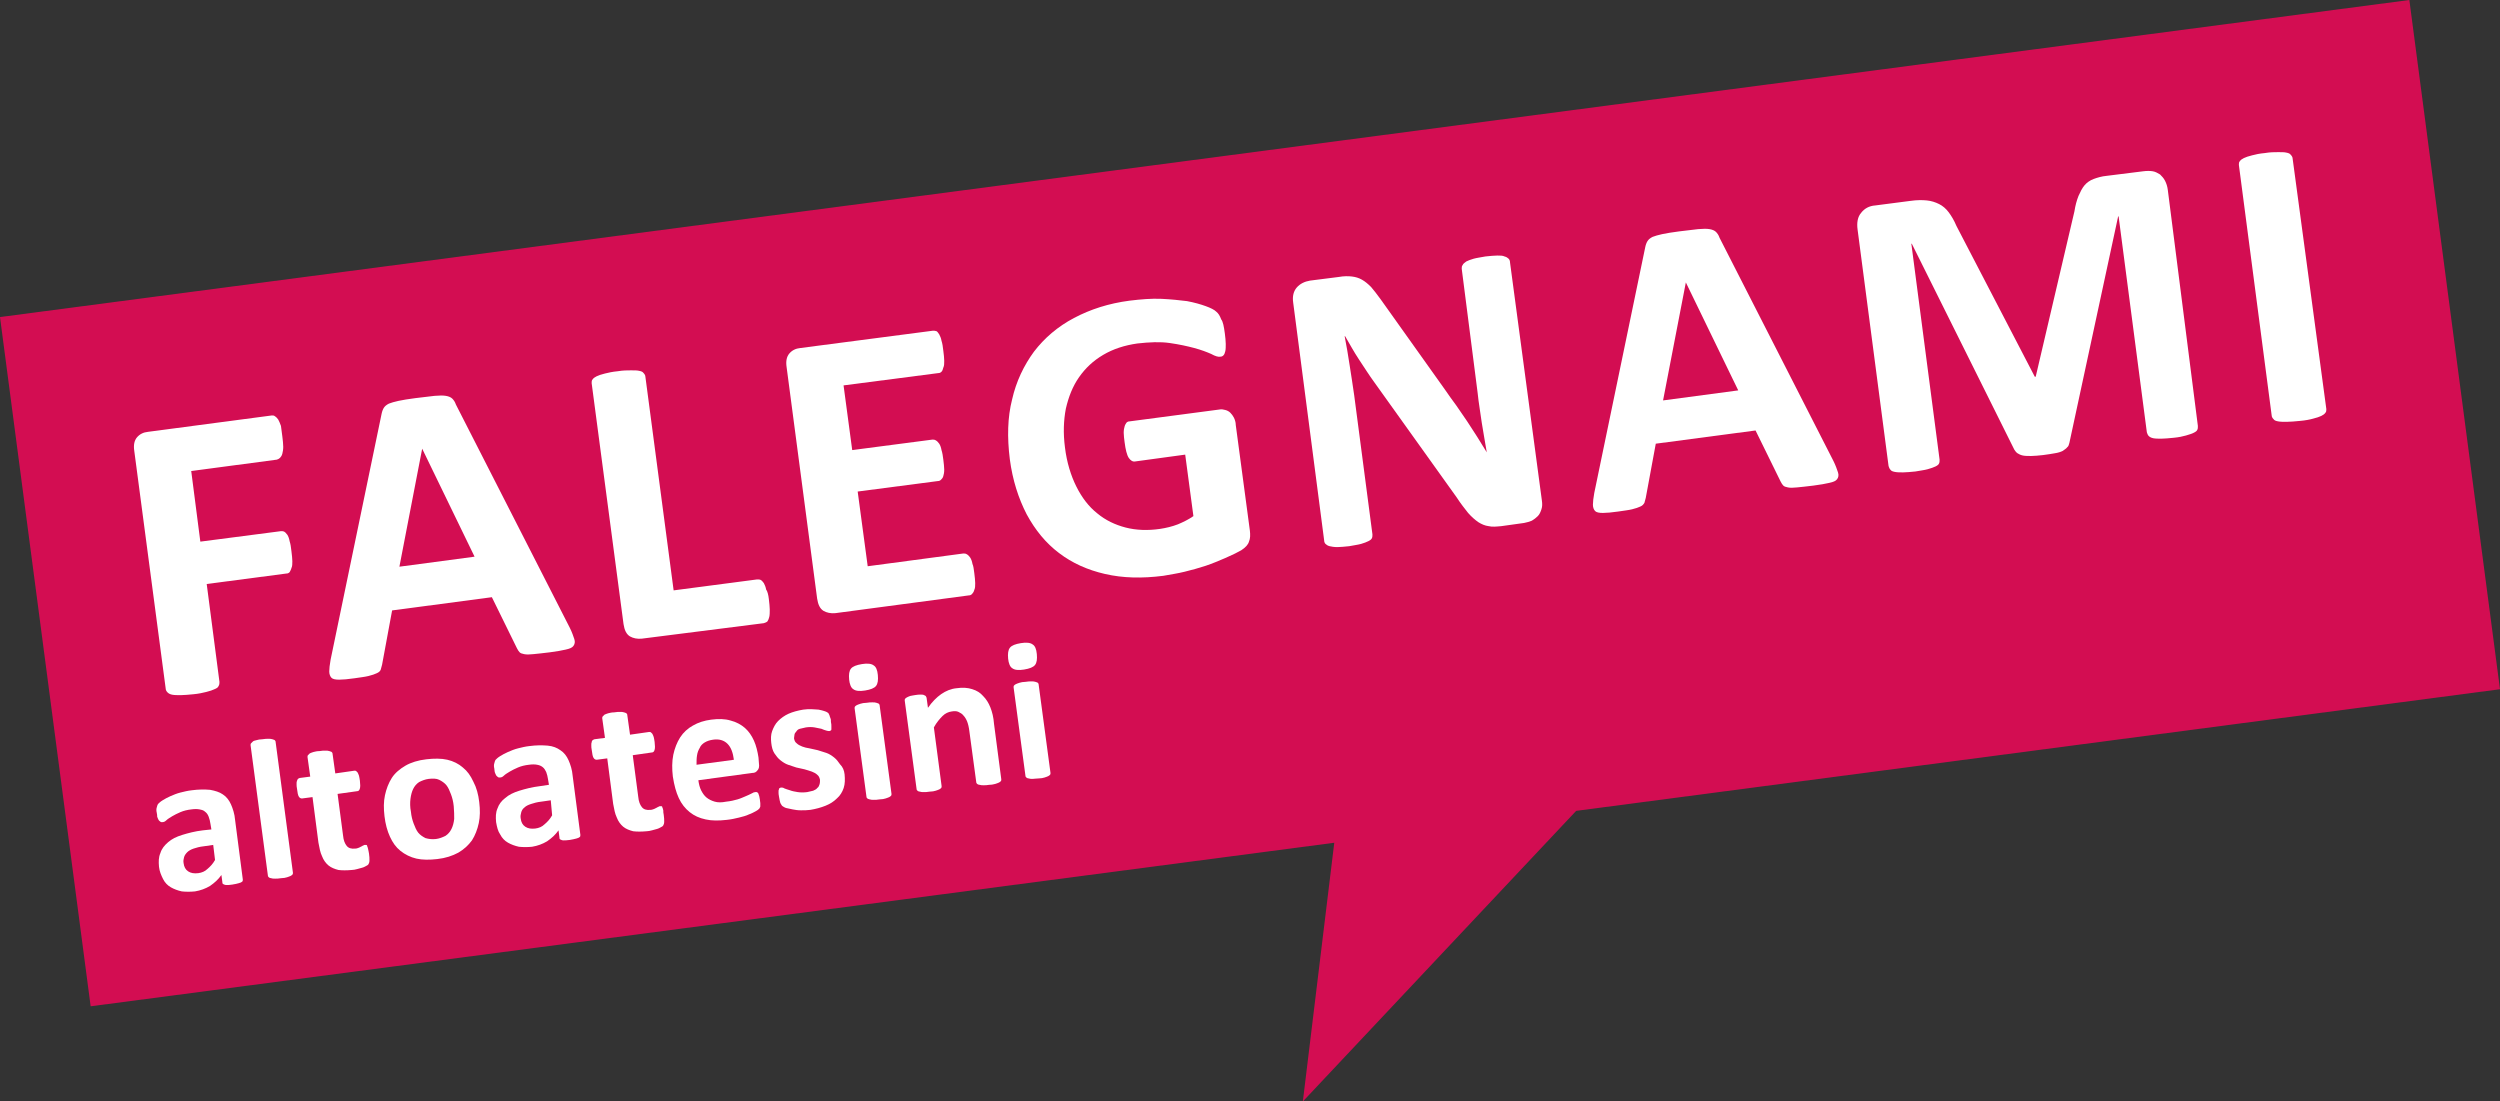 <?xml version="1.0" encoding="utf-8"?>
<!-- Generator: Adobe Illustrator 25.1.0, SVG Export Plug-In . SVG Version: 6.00 Build 0)  -->
<svg version="1.1" id="Ebene_1" xmlns="http://www.w3.org/2000/svg" xmlns:xlink="http://www.w3.org/1999/xlink" x="0px" y="0px"
	 viewBox="0 0 548.8 241.8" style="enable-background:new 0 0 548.8 241.8;" xml:space="preserve">
<rect x="0" y="0" width="548.8" height="241.8" fill="#333333" stroke="none"/>
<style type="text/css">
	.st0{fill:#D30D52;}
	.st1{enable-background:new    ;}
	.st2{fill:#FFFFFF;}
</style>
<g id="Gruppe_890" transform="translate(0 218.237)">
	<g id="Gruppe_888" transform="translate(0 -218.237)">
		<path id="Pfad_394" class="st0" d="M528.9,0L0,69.6l19.9,151.3l273-35.9l-6.9,56.8l60-63.8l202.8-26.7L528.9,0z"/>
	</g>
	<g>
		<g>
			<g id="Gruppe_889" transform="translate(0 -218.237)">
				<g id="Gruppe" transform="translate(18.877 2.199)">
					<g class="st1">
						<path class="st2" d="M43.1,93.6c0.1,0.9,0.2,1.6,0.2,2.3c0,0.6-0.1,1.1-0.2,1.5c-0.1,0.4-0.3,0.7-0.5,0.9
							c-0.2,0.2-0.4,0.3-0.7,0.4l-18.8,2.5l2,15.5l17.7-2.3c0.3,0,0.5,0,0.7,0.1s0.4,0.3,0.7,0.7c0.2,0.3,0.4,0.8,0.5,1.4
							c0.2,0.6,0.3,1.3,0.4,2.2s0.2,1.6,0.2,2.2s0,1.1-0.2,1.5c-0.1,0.4-0.3,0.7-0.4,0.9c-0.2,0.2-0.4,0.3-0.7,0.3L26.5,126
							l2.8,21.5c0,0.3,0,0.6-0.2,0.9c-0.1,0.3-0.4,0.5-0.9,0.7c-0.4,0.2-1,0.4-1.8,0.6s-1.7,0.4-2.8,0.5c-1.1,0.1-2.1,0.2-2.8,0.2
							c-0.8,0-1.4,0-1.9-0.1s-0.8-0.3-1-0.5s-0.4-0.5-0.4-0.8l-6.9-52.2c-0.2-1.3,0-2.3,0.6-3s1.4-1.1,2.4-1.2L40.8,89
							c0.3,0,0.5,0,0.7,0.2c0.2,0.1,0.5,0.4,0.7,0.7c0.2,0.4,0.4,0.8,0.6,1.4C42.9,92,43,92.7,43.1,93.6z"/>
					</g>
					<g class="st1">
						<path class="st2" d="M106.2,135.6c0.5,1,0.8,1.9,1,2.5s0.1,1.1-0.2,1.5s-0.8,0.6-1.7,0.8c-0.8,0.2-2,0.4-3.5,0.6
							c-1.5,0.2-2.7,0.3-3.6,0.4c-0.9,0.1-1.5,0.1-2,0s-0.8-0.2-1-0.4s-0.4-0.5-0.6-0.9l-5.5-11.2l-21.9,2.9L65,143.7
							c-0.1,0.4-0.2,0.8-0.3,1.1s-0.4,0.6-0.9,0.8c-0.4,0.2-1,0.4-1.8,0.6c-0.8,0.2-1.8,0.3-3.1,0.5c-1.4,0.2-2.5,0.3-3.3,0.3
							s-1.4-0.1-1.7-0.4c-0.3-0.3-0.5-0.8-0.5-1.4c0-0.6,0.1-1.5,0.3-2.6l11.2-54c0.1-0.5,0.3-1,0.5-1.3s0.5-0.6,1.1-0.9
							c0.5-0.2,1.2-0.4,2.1-0.6s2.2-0.4,3.7-0.6c1.8-0.2,3.2-0.4,4.2-0.5c1.1-0.1,1.9-0.1,2.5,0s1.1,0.3,1.4,0.6
							c0.3,0.3,0.6,0.7,0.8,1.3L106.2,135.6z M73.8,96.3L73.8,96.3l-5,25.9l16.5-2.2L73.8,96.3z"/>
						<path class="st2" d="M149.9,129.3c0.1,0.9,0.2,1.7,0.2,2.3s0,1.2-0.1,1.6c-0.1,0.4-0.2,0.7-0.4,1c-0.2,0.2-0.5,0.3-0.8,0.4
							L122,138c-1,0.1-1.9-0.1-2.6-0.5c-0.8-0.5-1.2-1.4-1.4-2.7l-7-52.9c0-0.3,0-0.6,0.2-0.8c0.2-0.3,0.5-0.5,0.9-0.7
							s1-0.4,1.8-0.6s1.7-0.4,2.8-0.5c1.2-0.2,2.1-0.2,2.9-0.2s1.4,0,1.8,0.1c0.5,0.1,0.8,0.2,1,0.5c0.2,0.2,0.4,0.5,0.4,0.8
							l6.2,46.9l18.3-2.4c0.3,0,0.6,0,0.8,0.1s0.5,0.4,0.7,0.7c0.2,0.4,0.4,0.8,0.5,1.4C149.6,127.6,149.8,128.4,149.9,129.3z"/>
						<path class="st2" d="M195,123.6c0.1,0.9,0.2,1.6,0.2,2.2s0,1.1-0.2,1.5c-0.1,0.4-0.3,0.7-0.5,0.9c-0.2,0.2-0.4,0.3-0.7,0.3
							l-29.3,3.9c-1,0.1-1.9-0.1-2.6-0.5c-0.8-0.5-1.2-1.4-1.4-2.7l-6.7-50.8c-0.2-1.3,0-2.3,0.6-3s1.4-1.1,2.4-1.2l29.1-3.8
							c0.3,0,0.5,0,0.8,0.1c0.2,0.1,0.4,0.4,0.6,0.7c0.2,0.4,0.4,0.8,0.5,1.4c0.2,0.6,0.3,1.3,0.4,2.2c0.1,0.8,0.2,1.6,0.2,2.2
							s0,1.1-0.2,1.5c-0.1,0.4-0.2,0.7-0.4,0.9c-0.2,0.2-0.4,0.3-0.7,0.3l-20.8,2.7l1.9,14.2l17.6-2.3c0.3,0,0.5,0,0.8,0.2
							c0.2,0.1,0.5,0.4,0.7,0.7c0.2,0.3,0.4,0.8,0.5,1.4c0.2,0.6,0.3,1.3,0.4,2.1c0.1,0.9,0.2,1.6,0.2,2.2s-0.1,1.1-0.2,1.4
							c-0.1,0.4-0.3,0.6-0.5,0.8c-0.2,0.2-0.4,0.3-0.7,0.3l-17.6,2.3l2.2,16.4l21-2.8c0.3,0,0.5,0,0.8,0.2c0.2,0.1,0.5,0.4,0.7,0.7
							c0.2,0.3,0.4,0.8,0.5,1.4C194.8,122,194.9,122.8,195,123.6z"/>
					</g>
					<g class="st1">
						<path class="st2" d="M250,71c0.1,0.9,0.2,1.6,0.2,2.3c0,0.6,0,1.2-0.1,1.6s-0.2,0.7-0.4,0.9c-0.2,0.2-0.4,0.3-0.7,0.3
							c-0.4,0.1-1.1-0.1-2-0.6c-0.9-0.4-2.2-0.9-3.7-1.3s-3.3-0.8-5.4-1.1c-2.1-0.3-4.4-0.2-7.1,0.1c-2.8,0.4-5.3,1.2-7.5,2.5
							s-3.9,2.9-5.3,4.9c-1.4,2-2.3,4.3-2.9,6.9c-0.5,2.6-0.6,5.4-0.2,8.5c0.4,3.3,1.3,6.2,2.5,8.6s2.7,4.4,4.6,5.9
							c1.8,1.5,3.9,2.5,6.2,3.1s4.9,0.7,7.6,0.3c1.3-0.2,2.6-0.5,3.9-1c1.2-0.5,2.4-1.1,3.4-1.8l-1.8-13.5l-11,1.5
							c-0.5,0.1-1-0.2-1.4-0.8c-0.4-0.6-0.7-1.8-0.9-3.4c-0.1-0.8-0.2-1.5-0.2-2.1s0.1-1.1,0.2-1.4c0.1-0.4,0.3-0.6,0.4-0.8
							c0.2-0.2,0.4-0.3,0.7-0.3l19.7-2.6c0.5-0.1,0.9,0,1.3,0.1c0.4,0.1,0.8,0.3,1.1,0.6c0.3,0.3,0.6,0.7,0.8,1.1s0.4,1,0.4,1.6
							l3.1,23.2c0.1,0.9,0.1,1.7-0.2,2.4c-0.2,0.7-0.8,1.3-1.7,1.9c-0.9,0.5-2.1,1.1-3.5,1.7s-2.8,1.2-4.3,1.7s-3,0.9-4.6,1.3
							s-3.1,0.6-4.7,0.9c-4.7,0.6-8.9,0.5-12.8-0.4c-3.9-0.9-7.2-2.4-10.1-4.6c-2.9-2.2-5.2-5-7.1-8.5c-1.8-3.5-3.1-7.5-3.7-12.1
							c-0.6-4.8-0.5-9.2,0.5-13.1c0.9-4,2.6-7.5,4.8-10.5c2.3-3,5.2-5.5,8.8-7.4s7.6-3.2,12.2-3.8c2.5-0.3,4.8-0.5,7-0.4
							c2.1,0.1,4,0.3,5.6,0.5c1.6,0.3,3,0.7,4.1,1.1s1.9,0.8,2.3,1.2c0.5,0.4,0.8,0.9,1.1,1.7C249.6,68.4,249.8,69.5,250,71z"/>
						<path class="st2" d="M319.6,107.7c0.1,0.7,0.1,1.3-0.1,1.9s-0.4,1.1-0.8,1.5s-0.8,0.7-1.3,1c-0.5,0.2-1.1,0.4-1.7,0.5l-5,0.7
							c-1.1,0.1-2,0.2-2.8,0c-0.8-0.1-1.5-0.4-2.3-0.9c-0.7-0.5-1.4-1.1-2.2-2c-0.7-0.9-1.6-2-2.5-3.4l-18.1-25.3
							c-1.1-1.5-2.1-3.1-3.3-4.9s-2.1-3.5-3.1-5.2h-0.1c0.4,2.1,0.8,4.3,1.1,6.4c0.3,2.1,0.7,4.3,1,6.6l4,30.5c0,0.3,0,0.6-0.1,0.8
							c-0.1,0.3-0.4,0.5-0.8,0.7s-0.9,0.4-1.6,0.6s-1.6,0.3-2.6,0.5c-1.1,0.1-1.9,0.2-2.6,0.2s-1.3-0.1-1.7-0.2
							c-0.4-0.1-0.7-0.3-0.9-0.5c-0.2-0.2-0.3-0.5-0.3-0.8L265,64.2c-0.2-1.4,0.1-2.5,0.8-3.3c0.7-0.8,1.7-1.3,2.9-1.5l6.3-0.8
							c1.1-0.2,2.1-0.2,2.9-0.1c0.8,0.1,1.5,0.3,2.2,0.7s1.3,0.9,2,1.6c0.6,0.7,1.3,1.6,2.1,2.7l14.1,19.8c0.8,1.2,1.7,2.4,2.5,3.5
							c0.8,1.2,1.6,2.3,2.4,3.5s1.5,2.3,2.2,3.4s1.4,2.3,2.1,3.4l0,0c-0.4-2.1-0.7-4.3-1.1-6.5c-0.3-2.3-0.7-4.4-0.9-6.5L302,56.8
							c0-0.3,0-0.6,0.2-0.8c0.1-0.3,0.4-0.5,0.8-0.8c0.4-0.2,0.9-0.4,1.6-0.6c0.7-0.2,1.6-0.3,2.6-0.5c1-0.1,1.9-0.2,2.6-0.2
							s1.2,0,1.6,0.2c0.4,0.1,0.7,0.3,0.9,0.5c0.2,0.2,0.3,0.5,0.3,0.8L319.6,107.7z"/>
						<path class="st2" d="M383.6,99c0.5,1,0.8,1.9,1,2.5s0.1,1.1-0.2,1.5c-0.3,0.4-0.8,0.6-1.7,0.8c-0.8,0.2-2,0.4-3.5,0.6
							s-2.7,0.3-3.6,0.4s-1.5,0.1-2,0s-0.8-0.2-1-0.4s-0.4-0.5-0.6-0.9l-5.5-11.2l-21.9,2.9l-2.2,11.9c-0.1,0.4-0.2,0.8-0.3,1.1
							c-0.2,0.3-0.4,0.6-0.9,0.8c-0.4,0.2-1,0.4-1.8,0.6s-1.8,0.3-3.1,0.5c-1.4,0.2-2.5,0.3-3.3,0.3s-1.4-0.1-1.7-0.4
							c-0.3-0.3-0.5-0.8-0.5-1.4s0.1-1.5,0.3-2.6l11.2-54c0.1-0.5,0.3-1,0.5-1.3s0.5-0.6,1.1-0.9c0.5-0.2,1.2-0.4,2.1-0.6
							c0.9-0.2,2.2-0.4,3.7-0.6c1.8-0.2,3.2-0.4,4.2-0.5c1.1-0.1,1.9-0.1,2.5,0s1.1,0.3,1.4,0.6s0.6,0.7,0.8,1.3L383.6,99z
							 M351.2,59.8L351.2,59.8l-5,25.9l16.5-2.2L351.2,59.8z"/>
						<path class="st2" d="M463.6,91.3c0,0.3,0,0.6-0.1,0.8c-0.1,0.3-0.4,0.5-0.8,0.7s-1,0.4-1.7,0.6s-1.6,0.4-2.7,0.5
							s-2,0.2-2.7,0.2s-1.3,0-1.8-0.1s-0.8-0.3-1-0.5s-0.3-0.5-0.4-0.8l-6.2-47.4h-0.1L435.4,95c-0.1,0.4-0.2,0.8-0.5,1
							c-0.2,0.3-0.6,0.5-1,0.8c-0.4,0.2-1,0.4-1.7,0.5s-1.6,0.3-2.6,0.4s-1.9,0.2-2.6,0.2s-1.3,0-1.8-0.1s-0.9-0.3-1.2-0.5
							c-0.3-0.2-0.5-0.5-0.7-0.8l-22.5-45.2h-0.1l6.2,47.4c0,0.3,0,0.6-0.1,0.8c-0.1,0.3-0.4,0.5-0.8,0.7s-1,0.4-1.7,0.6
							s-1.6,0.3-2.7,0.5c-1.1,0.1-2,0.2-2.7,0.2s-1.3,0-1.8-0.1s-0.8-0.2-1-0.5c-0.2-0.2-0.3-0.5-0.4-0.8l-6.8-51.9
							c-0.2-1.5,0-2.8,0.8-3.7c0.7-0.9,1.7-1.5,3.1-1.6l7.7-1c1.4-0.2,2.6-0.2,3.6-0.1c1,0.1,1.9,0.4,2.7,0.8c0.8,0.4,1.5,1,2.1,1.8
							s1.2,1.8,1.7,3l17.2,33.1h0.2l8.5-36.3c0.2-1.3,0.5-2.4,0.9-3.4c0.4-0.9,0.8-1.7,1.3-2.3s1.2-1.1,2-1.4
							c0.8-0.3,1.8-0.6,2.9-0.7l8-1c0.8-0.1,1.5-0.1,2.1,0s1.1,0.4,1.6,0.7c0.4,0.4,0.8,0.8,1.1,1.4c0.3,0.6,0.5,1.2,0.6,2
							L463.6,91.3z"/>
						<path class="st2" d="M491.8,87.6c0,0.3,0,0.6-0.2,0.8c-0.2,0.3-0.5,0.5-0.9,0.7s-1,0.4-1.8,0.6c-0.7,0.2-1.7,0.4-2.9,0.5
							c-1.1,0.1-2.1,0.2-2.9,0.2s-1.4,0-1.9-0.1s-0.8-0.2-1-0.5c-0.2-0.2-0.4-0.5-0.4-0.8l-7.2-55c0-0.3,0-0.6,0.2-0.8
							c0.2-0.3,0.5-0.5,0.9-0.7s1-0.4,1.8-0.6c0.7-0.2,1.7-0.4,2.8-0.5c1.2-0.2,2.1-0.2,2.9-0.2s1.4,0,1.8,0.1
							c0.5,0.1,0.8,0.2,1,0.5c0.2,0.2,0.4,0.5,0.4,0.8L491.8,87.6z"/>
					</g>
				</g>
			</g>
		</g>
	</g>
	<g id="Gruppe-2" transform="translate(28.504 -90.957)">
		<g class="st1">
			<path class="st2" d="M24.8,65.8c0,0.2,0,0.4-0.2,0.5c-0.1,0.1-0.3,0.2-0.7,0.3c-0.3,0.1-0.8,0.2-1.4,0.3C22,67,21.5,67,21.2,67
				s-0.5-0.1-0.7-0.2s-0.2-0.3-0.2-0.5l-0.2-1.5c-0.7,1-1.5,1.7-2.5,2.4c-1,0.6-2.1,1-3.3,1.2c-1,0.1-2,0.1-2.9,0
				c-0.9-0.2-1.7-0.5-2.4-0.9s-1.3-1-1.7-1.8S6.5,64,6.4,63c-0.1-1.1-0.1-2.1,0.3-3c0.3-1,0.9-1.7,1.7-2.4c0.8-0.7,1.8-1.2,3.1-1.6
				c1.3-0.4,2.8-0.8,4.5-1l1.9-0.2l-0.2-1.2c-0.1-0.6-0.2-1.1-0.4-1.6s-0.4-0.8-0.8-1.1c-0.3-0.3-0.7-0.4-1.2-0.5s-1.1-0.1-1.8,0
				c-0.9,0.1-1.7,0.3-2.4,0.6s-1.3,0.6-1.8,0.9c-0.5,0.3-1,0.6-1.3,0.9c-0.3,0.3-0.6,0.4-0.9,0.4c-0.2,0-0.3,0-0.4-0.1
				s-0.3-0.2-0.4-0.4S6.1,52.3,6,52c0-0.2,0-0.5-0.1-0.9s-0.1-0.8,0-1.1s0.1-0.5,0.3-0.8c0.2-0.2,0.5-0.5,1-0.8s1-0.6,1.7-0.9
				c0.7-0.3,1.4-0.6,2.2-0.8s1.6-0.4,2.5-0.5c1.5-0.2,2.8-0.2,4-0.1c1.1,0.2,2.1,0.5,2.8,1c0.8,0.5,1.4,1.3,1.8,2.2s0.8,2.1,0.9,3.4
				L24.8,65.8z M18.3,58.2l-2.1,0.3c-0.9,0.1-1.6,0.3-2.2,0.5s-1.1,0.5-1.4,0.8s-0.6,0.7-0.7,1.1c-0.1,0.4-0.2,0.8-0.1,1.3
				c0.1,0.8,0.4,1.4,1,1.8s1.3,0.5,2.2,0.4c0.8-0.1,1.5-0.4,2-0.9c0.6-0.5,1.2-1.1,1.7-2L18.3,58.2z"/>
			<path class="st2" d="M35.8,64.3c0,0.1,0,0.3-0.1,0.4s-0.2,0.2-0.4,0.3c-0.2,0.1-0.5,0.2-0.8,0.3s-0.8,0.2-1.3,0.2
				c-0.5,0.1-1,0.1-1.3,0.1c-0.4,0-0.6,0-0.9-0.1c-0.2,0-0.4-0.1-0.5-0.2s-0.2-0.2-0.2-0.4l-3.8-28.6c0-0.1,0-0.3,0.1-0.4
				c0.1-0.1,0.2-0.2,0.4-0.4s0.5-0.2,0.8-0.3s0.8-0.2,1.3-0.2c0.5-0.1,1-0.1,1.3-0.1c0.4,0,0.6,0,0.9,0.1c0.2,0.1,0.4,0.1,0.5,0.2
				c0.1,0.1,0.2,0.2,0.2,0.4L35.8,64.3z"/>
			<path class="st2" d="M52.5,60.1c0.1,0.6,0.1,1.1,0.1,1.5s-0.1,0.6-0.2,0.8c-0.1,0.2-0.3,0.3-0.5,0.4c-0.2,0.1-0.5,0.3-0.9,0.4
				c-0.3,0.1-0.7,0.2-1.1,0.3c-0.4,0.1-0.8,0.2-1.2,0.2c-1.1,0.1-2.1,0.1-2.9,0c-0.8-0.2-1.6-0.5-2.2-1s-1.1-1.2-1.4-2
				c-0.4-0.8-0.6-1.9-0.8-3l-1.3-10L37.8,48c-0.3,0-0.5-0.1-0.7-0.4s-0.3-0.9-0.4-1.7c-0.1-0.4-0.1-0.8-0.1-1.1s0-0.5,0.1-0.7
				s0.1-0.3,0.2-0.4c0.1-0.1,0.2-0.1,0.4-0.2l2.3-0.3L39,38.9c0-0.1,0-0.3,0.1-0.4c0.1-0.1,0.2-0.2,0.4-0.4c0.2-0.1,0.5-0.2,0.8-0.3
				c0.4-0.1,0.8-0.2,1.3-0.2c0.5-0.1,1-0.1,1.3-0.1c0.4,0,0.6,0,0.9,0.1c0.2,0.1,0.4,0.1,0.5,0.2s0.2,0.2,0.2,0.4l0.6,4.3l4.2-0.6
				c0.1,0,0.3,0,0.4,0.1c0.1,0.1,0.2,0.2,0.3,0.3c0.1,0.2,0.2,0.4,0.3,0.7s0.1,0.6,0.2,1.1c0.1,0.8,0.1,1.4,0,1.7
				c-0.1,0.4-0.3,0.6-0.6,0.6L45.6,47l1.2,9.1c0.1,1.1,0.4,1.8,0.8,2.3c0.4,0.5,1,0.7,1.9,0.6c0.3,0,0.5-0.1,0.8-0.2
				c0.2-0.1,0.4-0.2,0.6-0.3c0.2-0.1,0.3-0.2,0.4-0.2c0.1-0.1,0.2-0.1,0.3-0.1s0.2,0,0.3,0s0.2,0.1,0.2,0.3c0.1,0.1,0.1,0.3,0.2,0.6
				C52.4,59.4,52.4,59.7,52.5,60.1z"/>
		</g>
		<g class="st1">
			<path class="st2" d="M76.7,48.8c0.2,1.7,0.2,3.2-0.1,4.6c-0.3,1.4-0.8,2.7-1.5,3.8c-0.8,1.1-1.8,2-3,2.7
				c-1.3,0.7-2.8,1.2-4.6,1.4c-1.7,0.2-3.3,0.2-4.6-0.1c-1.3-0.3-2.5-0.9-3.5-1.7s-1.7-1.8-2.3-3.1s-1-2.8-1.2-4.5s-0.2-3.2,0.1-4.6
				c0.3-1.4,0.8-2.7,1.5-3.8s1.8-2,3-2.7s2.8-1.2,4.6-1.4c1.7-0.2,3.3-0.2,4.6,0.1c1.3,0.3,2.5,0.9,3.4,1.7c1,0.8,1.7,1.8,2.3,3.1
				C76.1,45.6,76.5,47.1,76.7,48.8z M71.1,49.7c-0.1-1-0.3-1.8-0.6-2.6c-0.3-0.8-0.6-1.5-1-2s-1-0.9-1.6-1.2s-1.4-0.3-2.3-0.2
				c-0.8,0.1-1.5,0.4-2.1,0.7c-0.6,0.4-1,0.9-1.3,1.5s-0.5,1.4-0.6,2.2s-0.1,1.8,0.1,2.8c0.1,1,0.3,1.8,0.6,2.6s0.6,1.5,1,2
				s1,0.9,1.6,1.2c0.7,0.2,1.4,0.3,2.3,0.2c0.8-0.1,1.5-0.4,2.1-0.7c0.6-0.4,1-0.9,1.3-1.5s0.5-1.3,0.6-2.2
				C71.2,51.7,71.2,50.8,71.1,49.7z"/>
			<path class="st2" d="M98.9,56c0,0.2,0,0.4-0.2,0.5c-0.1,0.1-0.3,0.2-0.7,0.3s-0.8,0.2-1.4,0.3c-0.7,0.1-1.1,0.1-1.4,0.1
				s-0.5-0.1-0.7-0.2s-0.2-0.3-0.2-0.5L94.1,55c-0.7,1-1.5,1.7-2.5,2.4c-1,0.6-2.1,1-3.3,1.2c-1,0.1-2,0.1-2.9,0
				c-0.9-0.2-1.7-0.5-2.4-0.9c-0.7-0.4-1.3-1-1.7-1.8c-0.5-0.7-0.7-1.6-0.9-2.7c-0.1-1.1-0.1-2.1,0.3-3c0.3-0.9,0.9-1.7,1.7-2.3
				c0.8-0.7,1.8-1.2,3.1-1.6c1.3-0.4,2.8-0.8,4.5-1l2-0.3l-0.2-1.2c-0.1-0.6-0.2-1.1-0.4-1.6c-0.2-0.4-0.4-0.8-0.8-1.1
				s-0.7-0.4-1.2-0.5s-1.1-0.1-1.8,0c-0.9,0.1-1.7,0.3-2.4,0.6c-0.7,0.3-1.3,0.6-1.8,0.9c-0.5,0.3-1,0.6-1.3,0.9
				c-0.3,0.3-0.6,0.4-0.9,0.4c-0.2,0-0.3,0-0.4-0.1s-0.3-0.2-0.4-0.4s-0.2-0.4-0.3-0.7c0-0.2-0.1-0.5-0.1-0.8
				c-0.1-0.4-0.1-0.8,0-1.1s0.1-0.5,0.3-0.8c0.2-0.2,0.5-0.5,1-0.8s1-0.6,1.7-0.9c0.7-0.3,1.4-0.6,2.2-0.8c0.8-0.2,1.6-0.4,2.5-0.5
				c1.5-0.2,2.8-0.2,4-0.1s2.1,0.5,2.8,1c0.8,0.5,1.4,1.3,1.8,2.2s0.8,2.1,0.9,3.4L98.9,56z M92.4,48.4l-2.1,0.3
				c-0.9,0.1-1.6,0.3-2.2,0.5S87,49.6,86.6,50c-0.4,0.3-0.6,0.7-0.7,1.1c-0.1,0.4-0.2,0.8-0.1,1.3c0.1,0.8,0.4,1.4,1,1.8
				c0.6,0.4,1.3,0.5,2.2,0.4c0.8-0.1,1.5-0.4,2-0.9c0.6-0.5,1.2-1.1,1.7-2L92.4,48.4z"/>
		</g>
		<g class="st1">
			<path class="st2" d="M117.2,51.6c0.1,0.6,0.1,1.1,0.1,1.5s-0.1,0.6-0.2,0.8s-0.3,0.3-0.5,0.4c-0.2,0.1-0.5,0.3-0.9,0.4
				c-0.3,0.1-0.7,0.2-1.1,0.3s-0.8,0.2-1.2,0.2c-1.1,0.1-2.1,0.1-2.9,0c-0.8-0.2-1.6-0.5-2.2-1s-1.1-1.2-1.4-2
				c-0.4-0.8-0.6-1.9-0.8-3l-1.3-10l-2.3,0.3c-0.3,0-0.5-0.1-0.7-0.4c-0.2-0.3-0.3-0.9-0.4-1.7c-0.1-0.4-0.1-0.8-0.1-1.1
				s0-0.5,0.1-0.7c0-0.2,0.1-0.3,0.2-0.4c0.1-0.1,0.2-0.1,0.4-0.2l2.3-0.3l-0.6-4.3c0-0.1,0-0.3,0.1-0.4s0.2-0.2,0.4-0.4
				c0.2-0.1,0.5-0.2,0.8-0.3c0.4-0.1,0.8-0.2,1.3-0.2c0.5-0.1,1-0.1,1.3-0.1c0.4,0,0.6,0,0.9,0.1c0.2,0.1,0.4,0.1,0.5,0.2
				s0.2,0.2,0.2,0.4l0.6,4.3l4.2-0.6c0.1,0,0.3,0,0.4,0.1s0.2,0.2,0.3,0.3c0.1,0.2,0.2,0.4,0.3,0.7c0.1,0.3,0.1,0.6,0.2,1.1
				c0.1,0.8,0.1,1.4,0,1.7c-0.1,0.4-0.3,0.6-0.6,0.6l-4.2,0.6l1.2,9.1c0.1,1.1,0.4,1.8,0.8,2.3s1,0.7,1.9,0.6c0.3,0,0.5-0.1,0.8-0.2
				c0.2-0.1,0.4-0.2,0.6-0.3s0.3-0.2,0.4-0.2c0.1-0.1,0.2-0.1,0.3-0.1c0.1,0,0.2,0,0.3,0c0.1,0,0.2,0.1,0.2,0.3
				c0.1,0.1,0.1,0.3,0.2,0.6C117.1,50.9,117.1,51.2,117.2,51.6z"/>
		</g>
		<g class="st1">
			<path class="st2" d="M138.1,40.3c0.1,0.7,0,1.2-0.3,1.5c-0.3,0.4-0.6,0.6-1.2,0.6L124.8,44c0.1,0.8,0.3,1.6,0.6,2.2
				c0.3,0.6,0.7,1.2,1.2,1.6c0.5,0.4,1.1,0.7,1.8,0.9s1.5,0.2,2.5,0c1-0.1,1.8-0.3,2.5-0.5s1.3-0.5,1.8-0.7s0.9-0.4,1.3-0.6
				c0.3-0.2,0.6-0.3,0.8-0.3c0.1,0,0.2,0,0.3,0s0.2,0.1,0.3,0.2s0.1,0.3,0.2,0.5c0.1,0.2,0.1,0.5,0.2,0.9c0,0.3,0.1,0.6,0.1,0.8
				s0,0.4,0,0.6c0,0.2,0,0.3-0.1,0.4c0,0.1-0.1,0.2-0.2,0.3c-0.1,0.1-0.3,0.3-0.7,0.5s-0.9,0.5-1.5,0.7c-0.6,0.3-1.4,0.5-2.2,0.7
				s-1.7,0.4-2.7,0.5c-1.7,0.2-3.3,0.2-4.6-0.1c-1.4-0.3-2.5-0.8-3.5-1.6s-1.8-1.8-2.4-3.1s-1-2.8-1.3-4.7c-0.2-1.7-0.2-3.3,0.1-4.8
				c0.3-1.4,0.8-2.7,1.5-3.8s1.7-2,2.8-2.6c1.2-0.7,2.5-1.1,4-1.3c1.6-0.2,3-0.2,4.3,0.2c1.2,0.3,2.3,0.9,3.1,1.6
				c0.9,0.8,1.5,1.7,2,2.8s0.8,2.4,1,3.7L138.1,40.3z M132.6,39.5c-0.2-1.5-0.6-2.7-1.4-3.5c-0.8-0.8-1.9-1.1-3.2-0.9
				c-0.7,0.1-1.3,0.3-1.8,0.6s-0.9,0.7-1.1,1.2c-0.3,0.5-0.5,1-0.6,1.7c-0.1,0.6-0.1,1.3-0.1,2L132.6,39.5z"/>
			<path class="st2" d="M156.9,42.7c0.1,1.1,0.1,2.1-0.2,3s-0.8,1.7-1.5,2.3c-0.7,0.7-1.5,1.2-2.5,1.6c-1,0.4-2.1,0.7-3.3,0.9
				c-0.7,0.1-1.4,0.1-2.1,0.1c-0.7,0-1.3-0.1-1.8-0.2c-0.5-0.1-1-0.2-1.4-0.3s-0.6-0.3-0.8-0.4c-0.2-0.1-0.3-0.4-0.5-0.7
				c-0.1-0.3-0.2-0.8-0.3-1.4c-0.1-0.4-0.1-0.8-0.1-1c0-0.3,0-0.5,0.1-0.6c0-0.2,0.1-0.3,0.2-0.3c0.1-0.1,0.2-0.1,0.3-0.1
				c0.2,0,0.4,0,0.7,0.2c0.3,0.1,0.8,0.3,1.2,0.4c0.5,0.2,1.1,0.3,1.7,0.4c0.6,0.1,1.4,0.1,2.1,0c0.5-0.1,0.9-0.2,1.3-0.3
				c0.4-0.2,0.7-0.3,0.9-0.6c0.3-0.2,0.4-0.5,0.5-0.8s0.1-0.7,0.1-1c-0.1-0.4-0.2-0.8-0.6-1.1c-0.3-0.3-0.7-0.5-1.2-0.7
				s-1-0.3-1.6-0.5c-0.6-0.1-1.2-0.3-1.8-0.4c-0.6-0.2-1.2-0.4-1.8-0.6c-0.6-0.2-1.2-0.6-1.7-1s-0.9-0.9-1.3-1.5s-0.6-1.4-0.7-2.3
				c-0.1-0.9-0.1-1.8,0.2-2.6s0.7-1.6,1.3-2.2s1.4-1.2,2.3-1.6c0.9-0.4,2-0.7,3.2-0.9c0.6-0.1,1.2-0.1,1.8-0.1s1.1,0.1,1.6,0.1
				c0.5,0.1,0.9,0.2,1.2,0.3c0.3,0.1,0.6,0.2,0.7,0.3c0.2,0.1,0.3,0.2,0.3,0.3c0.1,0.1,0.1,0.2,0.2,0.4c0,0.1,0.1,0.3,0.2,0.6
				c0.1,0.2,0.1,0.5,0.1,0.8c0.1,0.4,0.1,0.7,0.1,1s0,0.5,0,0.6c0,0.2-0.1,0.3-0.2,0.3c-0.1,0.1-0.2,0.1-0.3,0.1s-0.3,0-0.6-0.1
				s-0.7-0.2-1.1-0.4c-0.4-0.1-0.9-0.2-1.5-0.3s-1.2-0.1-1.9,0c-0.5,0.1-0.9,0.2-1.3,0.3c-0.4,0.1-0.6,0.3-0.8,0.6
				c-0.2,0.2-0.4,0.5-0.4,0.7s-0.1,0.5-0.1,0.8c0.1,0.5,0.2,0.8,0.6,1.1c0.3,0.3,0.7,0.5,1.2,0.7s1,0.3,1.6,0.4
				c0.6,0.1,1.2,0.3,1.8,0.4c0.6,0.2,1.2,0.4,1.9,0.6c0.6,0.2,1.2,0.6,1.7,1s0.9,0.9,1.3,1.5C156.5,41.1,156.8,41.8,156.9,42.7z"/>
			<path class="st2" d="M164.2,20.9c0.1,1.1,0,1.9-0.4,2.4s-1.2,0.8-2.4,1s-2.1,0.1-2.6-0.3c-0.5-0.3-0.8-1.1-0.9-2.1
				c-0.1-1.1,0-1.9,0.4-2.4s1.2-0.8,2.4-1s2.1-0.1,2.6,0.3C163.8,19.1,164.1,19.8,164.2,20.9z M167.2,47c0,0.1,0,0.3-0.1,0.4
				s-0.2,0.2-0.4,0.3s-0.5,0.2-0.8,0.3s-0.8,0.2-1.3,0.2c-0.5,0.1-1,0.1-1.3,0.1s-0.6,0-0.9-0.1s-0.4-0.1-0.5-0.2
				c-0.1-0.1-0.2-0.2-0.2-0.4l-2.6-19.4c0-0.1,0-0.3,0.1-0.4s0.2-0.2,0.4-0.3c0.2-0.1,0.5-0.2,0.8-0.3c0.3-0.1,0.8-0.2,1.3-0.2
				c0.5-0.1,1-0.1,1.3-0.1c0.4,0,0.6,0,0.9,0.1c0.2,0.1,0.4,0.1,0.5,0.2s0.2,0.2,0.2,0.4L167.2,47z"/>
			<path class="st2" d="M191.3,43.8c0,0.1,0,0.3-0.1,0.4c-0.1,0.1-0.2,0.2-0.4,0.3s-0.5,0.2-0.8,0.3c-0.4,0.1-0.8,0.2-1.3,0.2
				c-0.5,0.1-1,0.1-1.3,0.1s-0.6,0-0.9-0.1c-0.2,0-0.4-0.1-0.5-0.2c-0.1-0.1-0.2-0.2-0.2-0.4l-1.5-11.1c-0.1-0.9-0.3-1.7-0.5-2.2
				s-0.5-1-0.8-1.3c-0.3-0.4-0.7-0.6-1.1-0.8c-0.4-0.2-0.9-0.2-1.5-0.1c-0.7,0.1-1.4,0.4-2,1s-1.3,1.4-1.9,2.5l1.7,12.9
				c0,0.1,0,0.3-0.1,0.4c-0.1,0.1-0.2,0.2-0.4,0.3s-0.5,0.2-0.8,0.3s-0.8,0.2-1.3,0.2c-0.5,0.1-1,0.1-1.3,0.1c-0.4,0-0.6,0-0.9-0.1
				c-0.2,0-0.4-0.1-0.5-0.2c-0.1-0.1-0.2-0.2-0.2-0.4l-2.6-19.4c0-0.1,0-0.3,0.1-0.4s0.2-0.2,0.4-0.3c0.2-0.1,0.4-0.2,0.7-0.3
				s0.7-0.1,1.1-0.2c0.5-0.1,0.9-0.1,1.2-0.1s0.6,0,0.7,0.1c0.2,0.1,0.3,0.1,0.4,0.2c0.1,0.1,0.1,0.2,0.2,0.4l0.3,2.2
				c0.9-1.3,1.9-2.3,2.9-3s2.2-1.2,3.4-1.3c1.3-0.2,2.5-0.1,3.4,0.2c1,0.3,1.8,0.8,2.4,1.5c0.7,0.7,1.2,1.5,1.6,2.5
				c0.4,1,0.7,2.2,0.8,3.6L191.3,43.8z"/>
			<path class="st2" d="M199.1,16.3c0.1,1.1,0,1.9-0.4,2.4s-1.2,0.8-2.4,1s-2.1,0.1-2.6-0.3c-0.5-0.3-0.8-1.1-0.9-2.1
				c-0.1-1.1,0-1.9,0.4-2.4s1.2-0.8,2.4-1s2.1-0.1,2.6,0.3C198.7,14.5,199,15.2,199.1,16.3z M202.1,42.4c0,0.1,0,0.3-0.1,0.4
				c-0.1,0.1-0.2,0.2-0.4,0.3s-0.5,0.2-0.8,0.3s-0.8,0.2-1.3,0.2s-1,0.1-1.3,0.1c-0.4,0-0.6,0-0.9-0.1c-0.2,0-0.4-0.1-0.5-0.2
				s-0.2-0.2-0.2-0.4L194,23.6c0-0.1,0-0.3,0.1-0.4s0.2-0.2,0.4-0.3s0.5-0.2,0.8-0.3c0.3-0.1,0.8-0.2,1.3-0.2c0.5-0.1,1-0.1,1.3-0.1
				c0.4,0,0.6,0,0.9,0.1c0.2,0.1,0.4,0.1,0.5,0.2s0.2,0.2,0.2,0.4L202.1,42.4z"/>
		</g>
	</g>
</g>
</svg>
